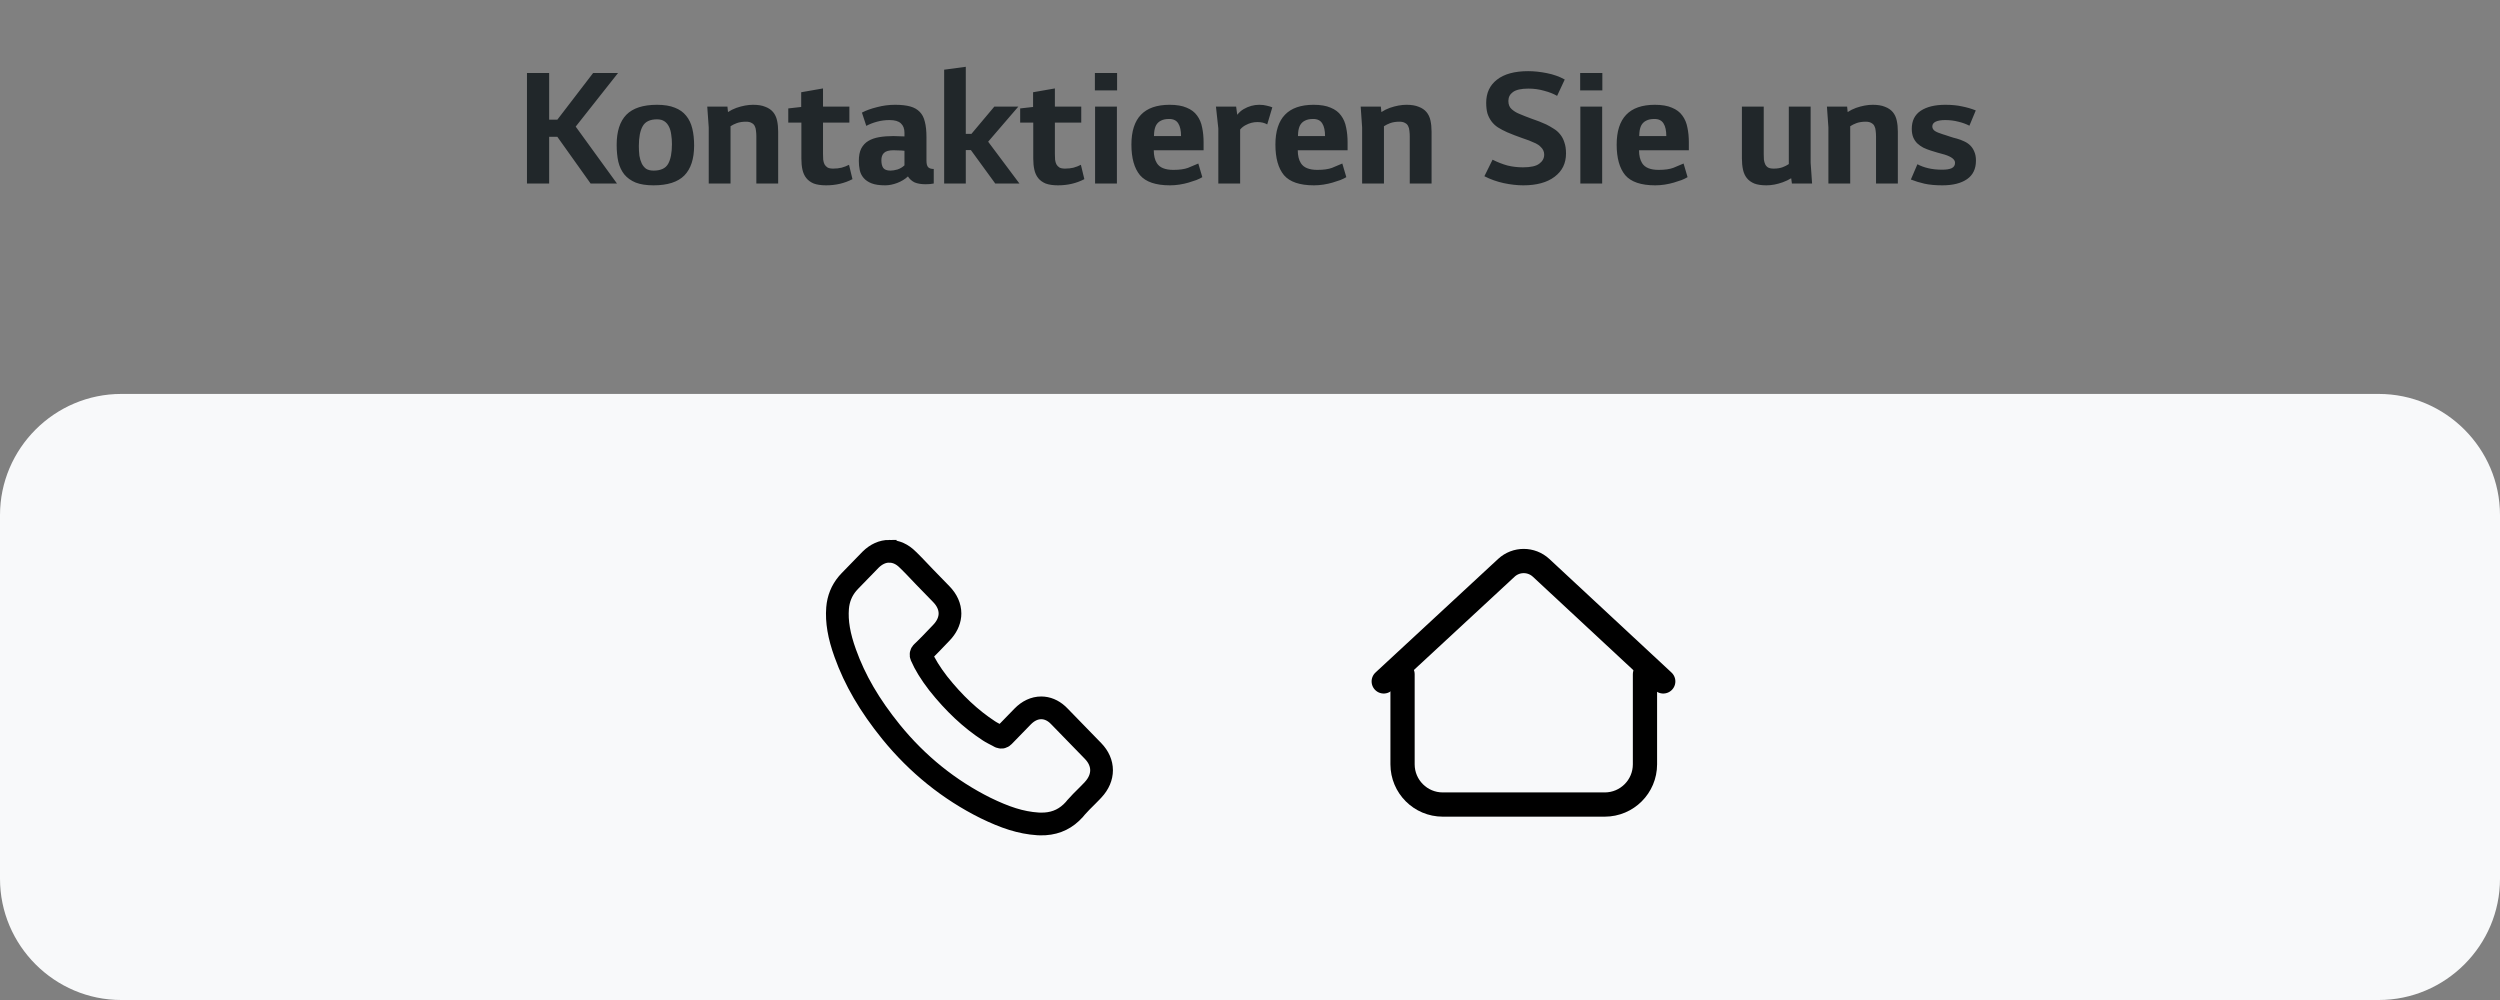 <svg width="165" height="66" viewBox="0 0 165 66" fill="none" xmlns="http://www.w3.org/2000/svg">
<rect x="0" y="0" width="165" height="66" fill="#808080" stroke="none"/>
<path d="M8 66C3.6 66 0 62.4 0 58V34C0 29.6 3.6 26 8 26H157C161.4 26 165 29.6 165 34V58C165 62.4 161.4 66 157 66" fill="#F8F9FA"/>
<path d="M108.568 44.5V50.445C108.568 51.911 107.379 53.1 105.913 53.1H95.223C93.757 53.1 92.568 51.911 92.568 50.445V44.5" stroke="black" stroke-width="1.6" stroke-linecap="round" stroke-linejoin="round"/>
<path d="M91.326 44.973L99.419 37.477C100.067 36.877 101.067 36.878 101.714 37.479L109.774 44.973" stroke="black" stroke-width="1.6" stroke-linecap="round" stroke-linejoin="round"/>
<path d="M36.244 12.112H34.78V4.816H36.244V7.9H36.784L39.148 4.816H40.792L37.996 8.356L40.72 12.112H38.98L36.784 9.028H36.244V12.112ZM43.136 12.232C42.664 12.232 42.272 12.172 41.96 12.052C41.648 11.924 41.396 11.744 41.204 11.512C41.02 11.28 40.888 11 40.808 10.672C40.736 10.344 40.7 9.972 40.7 9.556C40.7 8.676 40.912 8.016 41.336 7.576C41.768 7.136 42.444 6.916 43.364 6.916C43.836 6.916 44.228 6.98 44.54 7.108C44.852 7.228 45.1 7.404 45.284 7.636C45.476 7.868 45.612 8.152 45.692 8.488C45.772 8.816 45.812 9.188 45.812 9.604C45.812 10.484 45.596 11.144 45.164 11.584C44.732 12.016 44.056 12.232 43.136 12.232ZM43.136 11.26C43.608 11.26 43.928 11.112 44.096 10.816C44.264 10.52 44.348 10.084 44.348 9.508C44.348 9.284 44.332 9.076 44.3 8.884C44.276 8.684 44.228 8.512 44.156 8.368C44.084 8.216 43.984 8.096 43.856 8.008C43.728 7.92 43.564 7.876 43.364 7.876C42.9 7.876 42.584 8.028 42.416 8.332C42.248 8.628 42.164 9.064 42.164 9.64C42.164 9.864 42.176 10.076 42.2 10.276C42.232 10.468 42.284 10.64 42.356 10.792C42.428 10.936 42.524 11.052 42.644 11.14C42.772 11.22 42.936 11.26 43.136 11.26ZM48.011 7.036L48.047 7.396C48.215 7.284 48.4 7.192 48.599 7.12C48.992 6.984 49.359 6.916 49.703 6.916C50.032 6.916 50.3 6.96 50.508 7.048C50.724 7.128 50.895 7.244 51.023 7.396C51.151 7.548 51.239 7.736 51.288 7.96C51.336 8.176 51.359 8.42 51.359 8.692V12.112H49.919V9.004C49.919 8.876 49.911 8.752 49.895 8.632C49.888 8.512 49.859 8.408 49.812 8.32C49.772 8.232 49.703 8.164 49.608 8.116C49.52 8.06 49.395 8.032 49.236 8.032C49.004 8.032 48.8 8.064 48.623 8.128C48.471 8.184 48.336 8.252 48.215 8.332V12.112H46.776V8.404L46.679 7.036H48.011ZM54.319 8.092V10.168C54.319 10.296 54.322 10.42 54.331 10.54C54.346 10.652 54.374 10.752 54.414 10.84C54.462 10.928 54.531 11 54.618 11.056C54.706 11.104 54.831 11.128 54.99 11.128C55.191 11.128 55.374 11.108 55.542 11.068C55.718 11.02 55.883 10.956 56.035 10.876L56.263 11.824C55.742 12.096 55.163 12.232 54.523 12.232C54.194 12.232 53.922 12.192 53.706 12.112C53.498 12.024 53.334 11.904 53.215 11.752C53.094 11.6 53.011 11.416 52.962 11.2C52.914 10.984 52.891 10.74 52.891 10.468V8.092H52.026V7.156L52.879 7.06V6.088L54.319 5.836V7.036H56.059V8.092H54.319ZM61.627 12.112C61.483 12.144 61.303 12.16 61.087 12.16C60.799 12.16 60.559 12.12 60.367 12.04C60.183 11.952 60.035 11.82 59.923 11.644C59.739 11.82 59.503 11.964 59.215 12.076C58.935 12.18 58.671 12.232 58.423 12.232C58.047 12.232 57.747 12.188 57.523 12.1C57.299 12.012 57.123 11.892 56.995 11.74C56.867 11.588 56.783 11.416 56.743 11.224C56.703 11.032 56.683 10.832 56.683 10.624C56.683 10.288 56.735 10.016 56.839 9.808C56.951 9.592 57.107 9.424 57.307 9.304C57.507 9.184 57.747 9.1 58.027 9.052C58.307 9.004 58.619 8.98 58.963 8.98C59.075 8.98 59.199 8.984 59.335 8.992C59.471 8.992 59.591 8.996 59.695 9.004V8.764C59.695 8.492 59.615 8.284 59.455 8.14C59.303 7.996 59.055 7.924 58.711 7.924C58.423 7.924 58.147 7.96 57.883 8.032C57.619 8.104 57.383 8.196 57.175 8.308L56.887 7.432C57.159 7.288 57.491 7.168 57.883 7.072C58.275 6.968 58.671 6.916 59.071 6.916C59.471 6.916 59.803 6.952 60.067 7.024C60.331 7.096 60.543 7.216 60.703 7.384C60.863 7.544 60.975 7.76 61.039 8.032C61.111 8.304 61.147 8.644 61.147 9.052V10.612C61.147 10.82 61.187 10.964 61.267 11.044C61.347 11.116 61.467 11.152 61.627 11.152V12.112ZM58.975 9.916C58.671 9.916 58.459 9.976 58.339 10.096C58.227 10.208 58.171 10.368 58.171 10.576C58.171 10.792 58.211 10.96 58.291 11.08C58.379 11.2 58.539 11.26 58.771 11.26C58.899 11.26 59.051 11.236 59.227 11.188C59.403 11.132 59.559 11.04 59.695 10.912V9.952C59.567 9.936 59.443 9.928 59.323 9.928C59.203 9.92 59.087 9.916 58.975 9.916ZM62.314 12.112V4.6L63.742 4.408V8.836H64.114L65.626 7.036H67.21L65.218 9.352L67.282 12.112H65.686L64.078 9.904H63.742V12.112H62.314ZM69.623 8.092V10.168C69.623 10.296 69.627 10.42 69.635 10.54C69.651 10.652 69.679 10.752 69.719 10.84C69.767 10.928 69.835 11 69.923 11.056C70.011 11.104 70.135 11.128 70.295 11.128C70.495 11.128 70.679 11.108 70.847 11.068C71.023 11.02 71.187 10.956 71.339 10.876L71.567 11.824C71.047 12.096 70.467 12.232 69.827 12.232C69.499 12.232 69.227 12.192 69.011 12.112C68.803 12.024 68.639 11.904 68.519 11.752C68.399 11.6 68.315 11.416 68.267 11.2C68.219 10.984 68.195 10.74 68.195 10.468V8.092H67.331V7.156L68.183 7.06V6.088L69.623 5.836V7.036H71.363V8.092H69.623ZM72.263 4.816H73.728V5.968H72.263V4.816ZM72.275 7.036H73.716V12.112H72.275V7.036ZM77.217 12.232C76.281 12.232 75.621 12.008 75.237 11.56C74.861 11.104 74.673 10.432 74.673 9.544C74.673 7.792 75.513 6.916 77.193 6.916C77.657 6.916 78.033 6.98 78.321 7.108C78.617 7.228 78.845 7.4 79.005 7.624C79.173 7.848 79.285 8.112 79.341 8.416C79.405 8.712 79.437 9.04 79.437 9.4V9.916H76.149C76.149 10.268 76.217 10.552 76.353 10.768C76.537 11.064 76.901 11.212 77.445 11.212C77.845 11.212 78.165 11.168 78.405 11.08C78.645 10.984 78.873 10.888 79.089 10.792L79.353 11.692C79.249 11.756 79.117 11.82 78.957 11.884C78.805 11.94 78.633 11.996 78.441 12.052C78.249 12.108 78.049 12.152 77.841 12.184C77.633 12.216 77.425 12.232 77.217 12.232ZM77.949 8.98C77.949 8.62 77.889 8.344 77.769 8.152C77.649 7.952 77.449 7.852 77.169 7.852C76.945 7.852 76.765 7.888 76.629 7.96C76.493 8.024 76.385 8.124 76.305 8.26C76.233 8.396 76.189 8.564 76.173 8.764C76.165 8.828 76.161 8.9 76.161 8.98H77.949ZM81.585 7.036L81.657 7.576C81.785 7.416 81.925 7.292 82.077 7.204C82.405 7.012 82.749 6.916 83.109 6.916C83.301 6.916 83.469 6.936 83.613 6.976C83.757 7.008 83.877 7.044 83.973 7.084L83.637 8.212C83.461 8.108 83.245 8.056 82.989 8.056C82.717 8.056 82.457 8.124 82.209 8.26C82.081 8.324 81.961 8.42 81.849 8.548V12.112H80.409V8.476L80.253 7.036H81.585ZM86.721 12.232C85.785 12.232 85.125 12.008 84.741 11.56C84.365 11.104 84.177 10.432 84.177 9.544C84.177 7.792 85.017 6.916 86.697 6.916C87.161 6.916 87.537 6.98 87.825 7.108C88.121 7.228 88.349 7.4 88.509 7.624C88.677 7.848 88.789 8.112 88.845 8.416C88.909 8.712 88.941 9.04 88.941 9.4V9.916H85.653C85.653 10.268 85.721 10.552 85.857 10.768C86.041 11.064 86.405 11.212 86.949 11.212C87.349 11.212 87.669 11.168 87.909 11.08C88.149 10.984 88.377 10.888 88.593 10.792L88.857 11.692C88.753 11.756 88.621 11.82 88.461 11.884C88.309 11.94 88.137 11.996 87.945 12.052C87.753 12.108 87.553 12.152 87.345 12.184C87.137 12.216 86.929 12.232 86.721 12.232ZM87.453 8.98C87.453 8.62 87.393 8.344 87.273 8.152C87.153 7.952 86.953 7.852 86.673 7.852C86.449 7.852 86.269 7.888 86.133 7.96C85.997 8.024 85.889 8.124 85.809 8.26C85.737 8.396 85.693 8.564 85.677 8.764C85.669 8.828 85.665 8.9 85.665 8.98H87.453ZM91.136 7.036L91.172 7.396C91.341 7.284 91.525 7.192 91.725 7.12C92.117 6.984 92.484 6.916 92.829 6.916C93.156 6.916 93.424 6.96 93.632 7.048C93.849 7.128 94.02 7.244 94.148 7.396C94.276 7.548 94.365 7.736 94.412 7.96C94.46 8.176 94.484 8.42 94.484 8.692V12.112H93.044V9.004C93.044 8.876 93.037 8.752 93.02 8.632C93.013 8.512 92.984 8.408 92.936 8.32C92.897 8.232 92.829 8.164 92.733 8.116C92.644 8.06 92.52 8.032 92.361 8.032C92.129 8.032 91.924 8.064 91.749 8.128C91.597 8.184 91.46 8.252 91.341 8.332V12.112H89.9V8.404L89.805 7.036H91.136ZM101.353 9.46C101.065 9.324 100.757 9.204 100.429 9.1C100.109 8.988 99.789 8.864 99.469 8.728C99.237 8.624 99.033 8.516 98.857 8.404C98.689 8.292 98.549 8.16 98.437 8.008C98.325 7.856 98.237 7.684 98.173 7.492C98.117 7.292 98.089 7.056 98.089 6.784C98.089 6.136 98.325 5.628 98.797 5.26C99.277 4.884 99.965 4.696 100.861 4.696C101.245 4.696 101.657 4.74 102.097 4.828C102.537 4.916 102.929 5.056 103.273 5.248L102.769 6.328C102.537 6.192 102.253 6.08 101.917 5.992C101.589 5.896 101.241 5.848 100.873 5.848C100.401 5.848 100.061 5.924 99.853 6.076C99.653 6.22 99.553 6.416 99.553 6.664C99.553 6.904 99.629 7.088 99.781 7.216C99.933 7.344 100.089 7.44 100.249 7.504C100.489 7.608 100.773 7.72 101.101 7.84C101.437 7.952 101.753 8.076 102.049 8.212C102.225 8.3 102.393 8.396 102.553 8.5C102.713 8.596 102.853 8.72 102.973 8.872C103.093 9.016 103.185 9.192 103.249 9.4C103.321 9.6 103.357 9.844 103.357 10.132C103.357 10.78 103.105 11.292 102.601 11.668C102.105 12.044 101.417 12.232 100.537 12.232C100.137 12.232 99.709 12.184 99.253 12.088C98.805 11.992 98.377 11.84 97.969 11.632L98.509 10.54C98.845 10.708 99.173 10.836 99.493 10.924C99.821 11.004 100.161 11.044 100.513 11.044C101.025 11.044 101.385 10.964 101.593 10.804C101.809 10.644 101.917 10.444 101.917 10.204C101.917 10.1 101.897 10.008 101.857 9.928C101.817 9.84 101.765 9.768 101.701 9.712C101.645 9.648 101.585 9.596 101.521 9.556C101.457 9.516 101.401 9.484 101.353 9.46ZM104.291 4.816H105.755V5.968H104.291V4.816ZM104.303 7.036H105.743V12.112H104.303V7.036ZM109.244 12.232C108.308 12.232 107.648 12.008 107.264 11.56C106.888 11.104 106.7 10.432 106.7 9.544C106.7 7.792 107.54 6.916 109.22 6.916C109.684 6.916 110.06 6.98 110.348 7.108C110.644 7.228 110.872 7.4 111.032 7.624C111.2 7.848 111.312 8.112 111.368 8.416C111.432 8.712 111.464 9.04 111.464 9.4V9.916H108.176C108.176 10.268 108.244 10.552 108.38 10.768C108.564 11.064 108.928 11.212 109.472 11.212C109.872 11.212 110.192 11.168 110.432 11.08C110.672 10.984 110.9 10.888 111.116 10.792L111.38 11.692C111.276 11.756 111.144 11.82 110.984 11.884C110.832 11.94 110.66 11.996 110.468 12.052C110.276 12.108 110.076 12.152 109.868 12.184C109.66 12.216 109.452 12.232 109.244 12.232ZM109.976 8.98C109.976 8.62 109.916 8.344 109.796 8.152C109.676 7.952 109.476 7.852 109.196 7.852C108.972 7.852 108.792 7.888 108.656 7.96C108.52 8.024 108.412 8.124 108.332 8.26C108.26 8.396 108.216 8.564 108.2 8.764C108.192 8.828 108.188 8.9 108.188 8.98H109.976ZM119.502 10.744L119.598 12.112H118.266L118.218 11.764C118.05 11.868 117.866 11.956 117.666 12.028C117.29 12.164 116.93 12.232 116.586 12.232C116.258 12.232 115.99 12.192 115.782 12.112C115.574 12.024 115.41 11.904 115.29 11.752C115.17 11.6 115.086 11.416 115.038 11.2C114.99 10.976 114.966 10.728 114.966 10.456V7.036H116.406V10.156C116.406 10.292 116.41 10.42 116.418 10.54C116.434 10.652 116.462 10.752 116.502 10.84C116.542 10.928 116.606 11 116.694 11.056C116.782 11.104 116.906 11.128 117.066 11.128C117.298 11.128 117.498 11.096 117.666 11.032C117.81 10.976 117.942 10.908 118.062 10.828V7.036H119.502V10.744ZM121.91 7.036L121.946 7.396C122.114 7.284 122.298 7.192 122.498 7.12C122.89 6.984 123.258 6.916 123.602 6.916C123.93 6.916 124.198 6.96 124.406 7.048C124.622 7.128 124.794 7.244 124.922 7.396C125.05 7.548 125.138 7.736 125.186 7.96C125.234 8.176 125.258 8.42 125.258 8.692V12.112H123.818V9.004C123.818 8.876 123.81 8.752 123.794 8.632C123.786 8.512 123.758 8.408 123.71 8.32C123.67 8.232 123.602 8.164 123.506 8.116C123.418 8.06 123.294 8.032 123.134 8.032C122.902 8.032 122.698 8.064 122.522 8.128C122.37 8.184 122.234 8.252 122.114 8.332V12.112H120.674V8.404L120.578 7.036H121.91ZM128.217 8.86C128.265 8.876 128.329 8.896 128.409 8.92C128.489 8.944 128.573 8.972 128.661 9.004C128.757 9.028 128.845 9.056 128.925 9.088C129.013 9.112 129.089 9.132 129.153 9.148C129.321 9.196 129.481 9.256 129.633 9.328C129.793 9.4 129.929 9.492 130.041 9.604C130.153 9.716 130.241 9.852 130.305 10.012C130.377 10.172 130.413 10.368 130.413 10.6C130.413 11.144 130.217 11.552 129.825 11.824C129.433 12.096 128.889 12.232 128.193 12.232C127.737 12.232 127.345 12.196 127.017 12.124C126.697 12.052 126.397 11.96 126.117 11.848L126.549 10.84C126.757 10.952 126.997 11.04 127.269 11.104C127.541 11.168 127.845 11.2 128.181 11.2C128.453 11.2 128.661 11.168 128.805 11.104C128.957 11.032 129.033 10.912 129.033 10.744C129.033 10.528 128.805 10.348 128.349 10.204C128.197 10.164 128.037 10.12 127.869 10.072C127.709 10.024 127.565 9.98 127.437 9.94C127.261 9.884 127.097 9.82 126.945 9.748C126.793 9.668 126.657 9.572 126.537 9.46C126.425 9.348 126.337 9.216 126.273 9.064C126.209 8.904 126.177 8.716 126.177 8.5C126.177 7.972 126.373 7.576 126.765 7.312C127.165 7.048 127.705 6.916 128.385 6.916C128.817 6.916 129.189 6.952 129.501 7.024C129.821 7.088 130.121 7.176 130.401 7.288L129.981 8.296C129.765 8.184 129.521 8.096 129.249 8.032C128.977 7.96 128.689 7.924 128.385 7.924C128.113 7.924 127.901 7.96 127.749 8.032C127.605 8.104 127.533 8.208 127.533 8.344C127.533 8.464 127.589 8.564 127.701 8.644C127.813 8.716 127.985 8.788 128.217 8.86Z" fill="#21272A"/>
<path d="M58.693 36.385C59.133 36.385 59.55 36.573 59.908 36.934L60.039 37.061L60.319 37.343L61.027 38.085L62.122 39.211C62.501 39.597 62.699 40.041 62.699 40.49C62.699 40.881 62.546 41.27 62.255 41.621L62.122 41.769L61.457 42.462L61.182 42.741L60.932 42.985C60.907 43.009 60.882 43.033 60.857 43.056C60.825 43.086 60.803 43.124 60.794 43.167C60.785 43.209 60.789 43.253 60.806 43.292C61.053 43.862 61.402 44.427 61.919 45.1C62.969 46.424 64.065 47.451 65.271 48.238L65.408 48.322L65.578 48.415L65.865 48.564L65.987 48.632C66.025 48.653 66.068 48.661 66.111 48.655C66.153 48.649 66.193 48.629 66.222 48.598L67.491 47.293C67.858 46.916 68.282 46.718 68.72 46.718C69.103 46.718 69.472 46.869 69.796 47.16L69.936 47.298L72.142 49.566C72.888 50.333 72.89 51.327 72.148 52.122L72.032 52.245L71.777 52.505L71.361 52.921C71.224 53.061 71.112 53.181 71.012 53.297L70.908 53.424C70.38 54.013 69.749 54.324 68.975 54.376L68.662 54.383L68.493 54.376C67.364 54.301 66.325 53.951 65.035 53.322C62.644 52.13 60.553 50.447 58.817 48.313C57.386 46.545 56.422 44.891 55.784 43.108C55.371 41.964 55.211 41.02 55.28 40.135C55.33 39.519 55.55 38.978 55.936 38.517L56.092 38.345L57.463 36.935C57.834 36.571 58.255 36.383 58.692 36.383L58.693 36.385Z" stroke="black" stroke-width="1.5"/>
</svg>
